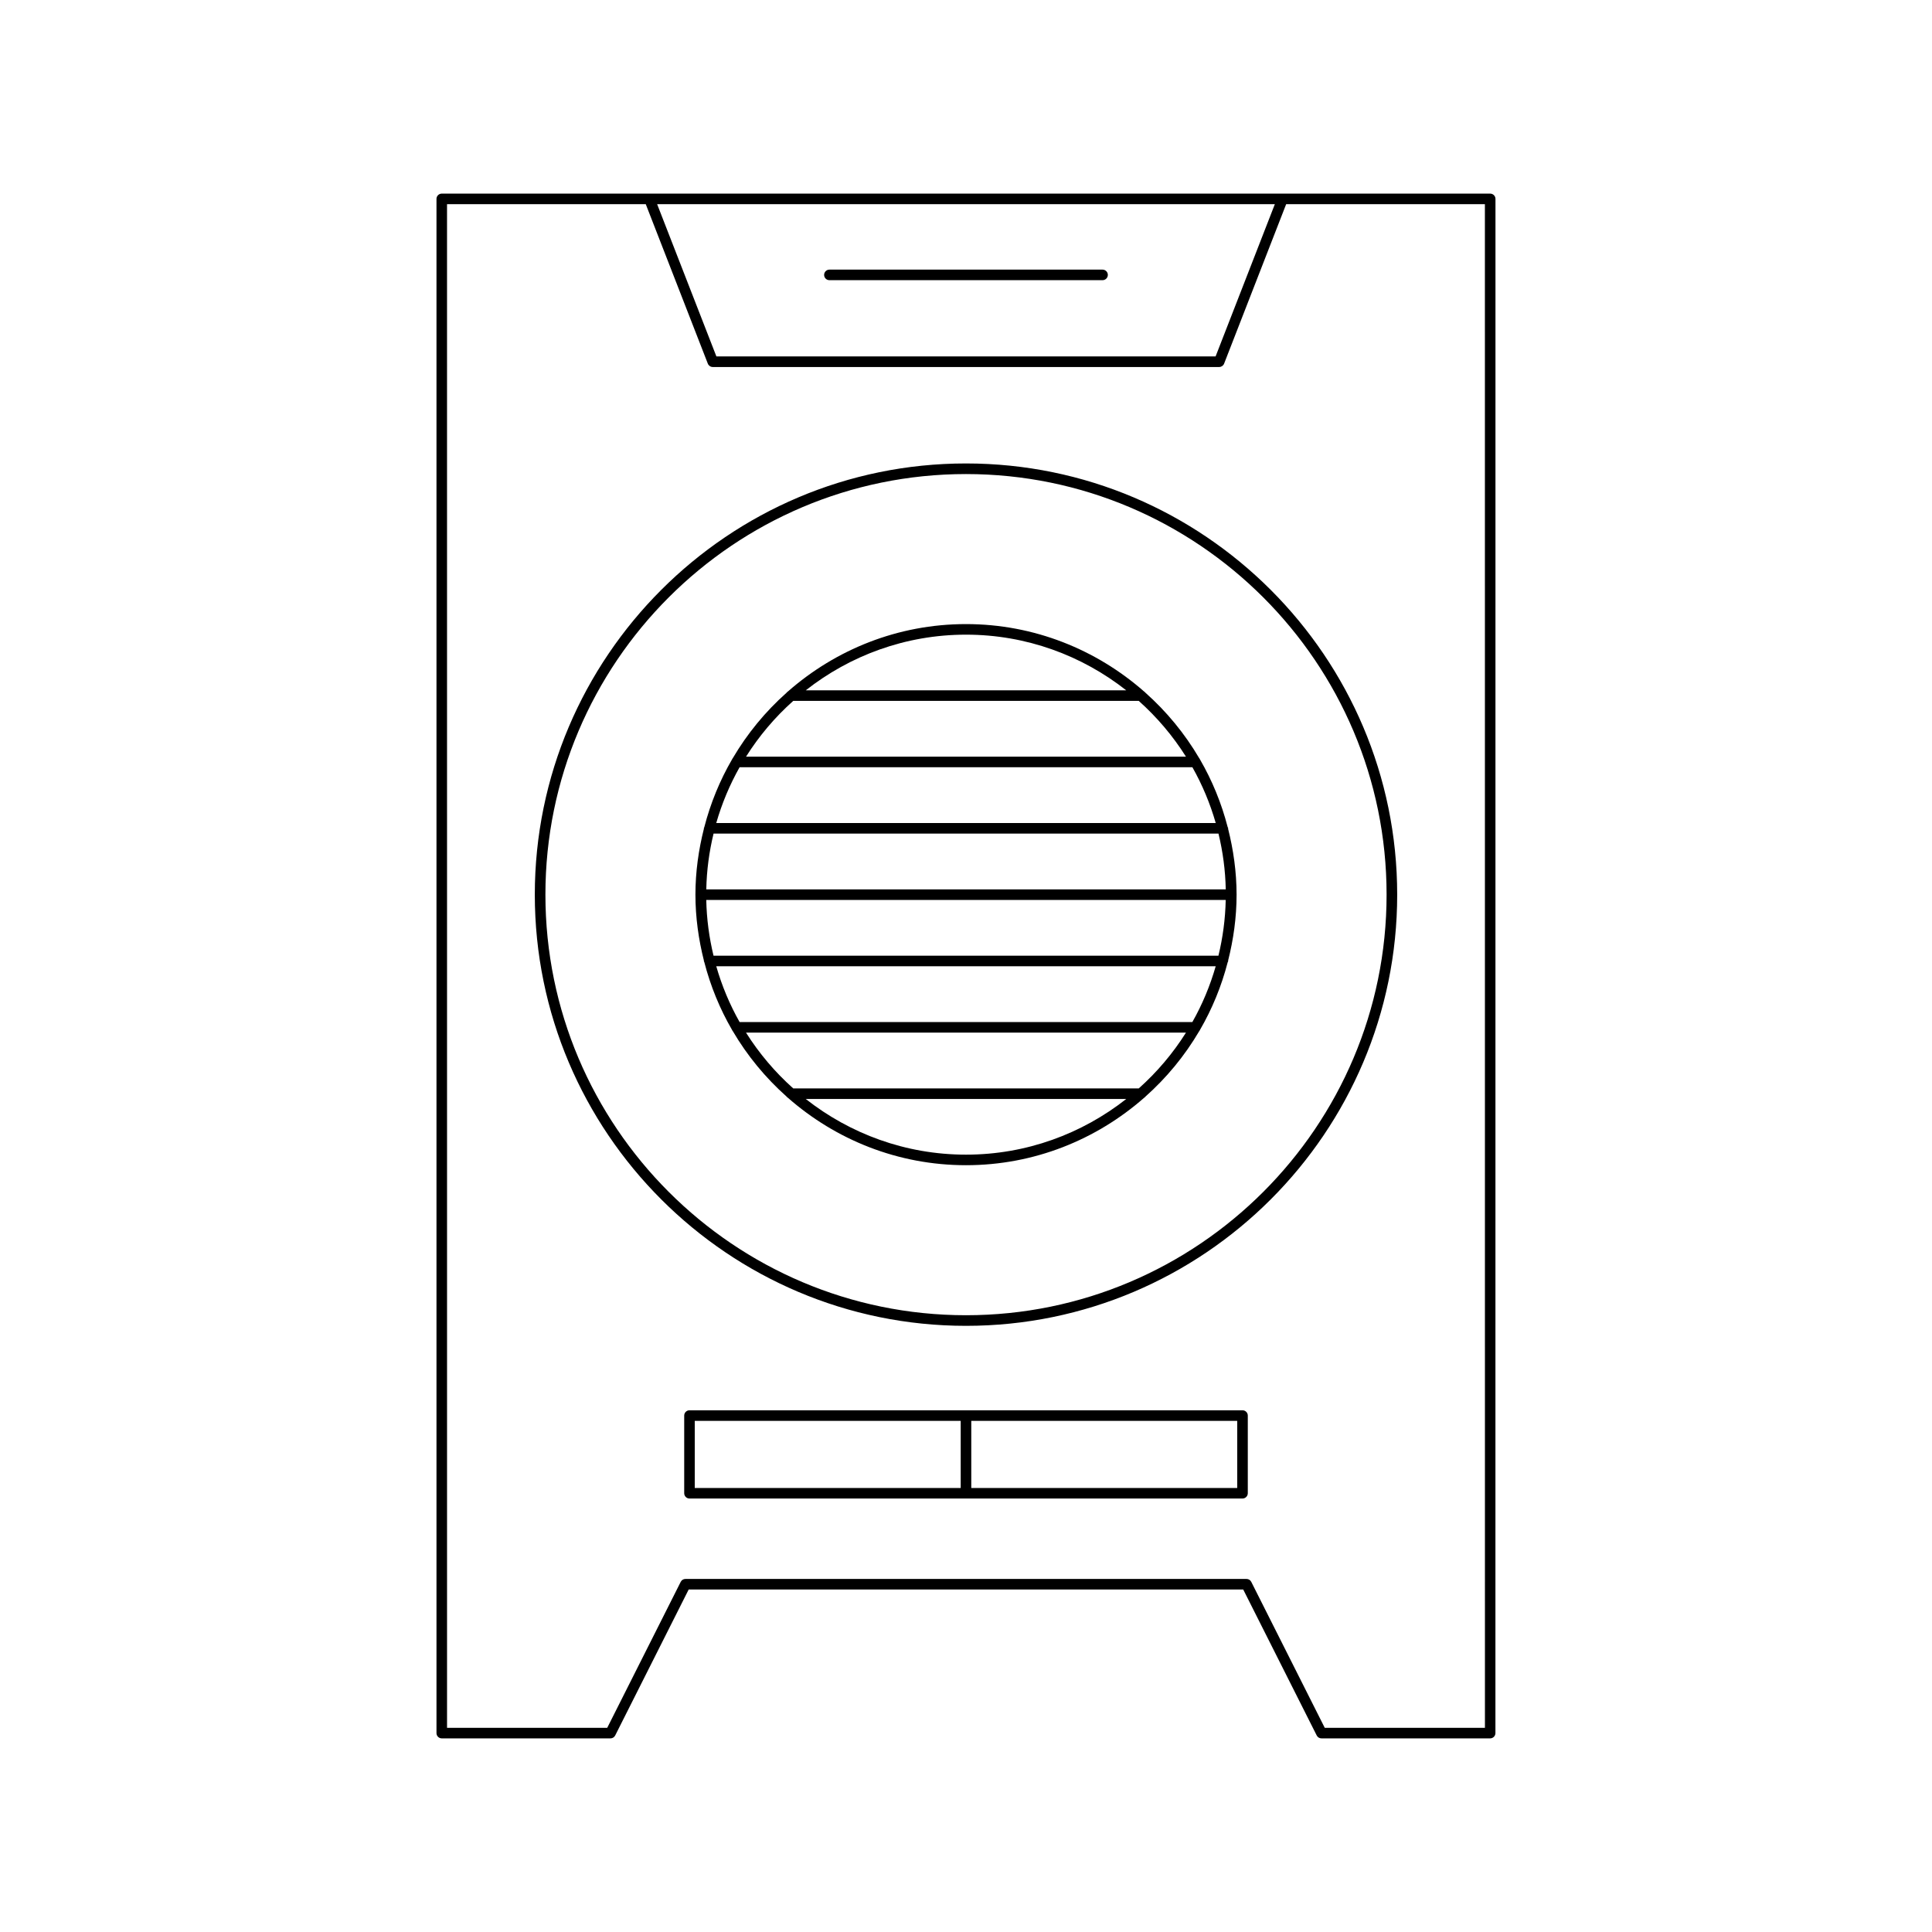 <?xml version="1.0" encoding="UTF-8"?>
<!-- Uploaded to: SVG Repo, www.svgrepo.com, Generator: SVG Repo Mixer Tools -->
<svg fill="#000000" width="800px" height="800px" version="1.1" viewBox="144 144 512 512" xmlns="http://www.w3.org/2000/svg">
 <g>
  <path d="m400 266.82c-63.004 0-114.27 51.262-114.27 114.27s51.262 114.27 114.27 114.27 114.27-51.262 114.27-114.27c-0.004-63.004-51.262-114.27-114.27-114.27zm0 225.73c-61.461 0-111.46-50.004-111.46-111.46-0.004-61.461 50-111.46 111.46-111.46 61.461 0 111.46 50.004 111.46 111.46 0 61.461-50.004 111.46-111.46 111.46z"/>
  <path d="m469.45 363.59c0-0.031 0.031-0.047 0.031-0.078 0-0.129-0.105-0.211-0.137-0.328-1.648-6.367-4.125-12.391-7.352-17.949-0.07-0.117-0.098-0.242-0.203-0.332-3.828-6.508-8.641-12.348-14.25-17.336-0.102-0.145-0.211-0.23-0.359-0.324-12.621-11.074-29.105-17.852-47.18-17.852s-34.559 6.773-47.18 17.848c-0.152 0.098-0.266 0.188-0.371 0.34-5.606 4.988-10.418 10.824-14.242 17.328-0.102 0.09-0.129 0.215-0.203 0.332-3.234 5.566-5.711 11.602-7.359 17.98-0.027 0.105-0.121 0.18-0.121 0.293 0 0.027 0.027 0.043 0.027 0.066-1.418 5.617-2.254 11.461-2.254 17.512 0 6.051 0.836 11.895 2.254 17.512 0 0.027-0.027 0.043-0.027 0.066 0 0.113 0.094 0.188 0.121 0.293 1.648 6.383 4.125 12.414 7.359 17.98 0.07 0.117 0.098 0.242 0.203 0.332 3.824 6.504 8.637 12.34 14.242 17.328 0.105 0.148 0.219 0.238 0.371 0.34 12.621 11.078 29.105 17.852 47.18 17.852s34.562-6.777 47.188-17.852c0.148-0.098 0.258-0.184 0.359-0.324 5.609-4.988 10.422-10.828 14.25-17.336 0.102-0.09 0.129-0.215 0.203-0.332 3.227-5.559 5.703-11.578 7.352-17.949 0.031-0.117 0.137-0.199 0.137-0.328 0-0.031-0.031-0.047-0.031-0.078 1.418-5.613 2.25-11.457 2.25-17.504-0.008-6.043-0.844-11.887-2.258-17.5zm-69.449-51.398c16.023 0 30.754 5.547 42.469 14.754h-84.938c11.715-9.211 26.441-14.754 42.469-14.754zm-45.785 17.555h91.566c4.832 4.312 9.043 9.277 12.512 14.781h-116.59c3.465-5.504 7.676-10.469 12.508-14.781zm-14.211 17.578h119.99c2.613 4.625 4.691 9.578 6.188 14.789h-132.37c1.496-5.207 3.574-10.16 6.188-14.789zm59.996 102.67c-16.023 0-30.754-5.547-42.469-14.754h84.938c-11.719 9.207-26.445 14.754-42.469 14.754zm45.781-17.555h-91.566c-4.832-4.312-9.043-9.277-12.512-14.781h116.59c-3.461 5.504-7.676 10.469-12.508 14.781zm14.211-17.582h-119.99c-2.613-4.625-4.691-9.578-6.188-14.789h132.36c-1.496 5.211-3.57 10.164-6.188 14.789zm6.91-17.586h-133.81c-1.152-4.762-1.824-9.695-1.926-14.781h137.66c-0.105 5.086-0.777 10.023-1.93 14.781zm-135.73-17.578c0.102-5.086 0.773-10.023 1.926-14.781h133.81c1.152 4.762 1.824 9.695 1.926 14.781z"/>
  <path d="m538.92 195.31h-277.85c-0.77 0-1.398 0.629-1.398 1.398v406.58c0 0.77 0.629 1.398 1.398 1.398h44.711c0.531 0 1.012-0.297 1.25-0.77l19.477-38.684h146.96l19.477 38.684c0.242 0.477 0.723 0.77 1.25 0.77h44.711c0.77 0 1.398-0.629 1.398-1.398l0.012-406.58c0-0.77-0.629-1.398-1.402-1.398zm-57.074 2.801-15.703 40.348h-132.29l-15.703-40.348zm55.676 403.78h-42.449l-19.477-38.684c-0.242-0.477-0.723-0.77-1.25-0.77h-148.7c-0.531 0-1.012 0.297-1.25 0.77l-19.477 38.684h-42.449l-0.004-403.78h52.668l16.445 42.258c0.215 0.535 0.727 0.891 1.305 0.891h134.21c0.578 0 1.094-0.355 1.305-0.891l16.445-42.258h52.668z"/>
  <path d="m473.28 517.74h-146.56c-0.77 0-1.398 0.629-1.398 1.398v20.586c0 0.77 0.629 1.398 1.398 1.398h146.56c0.77 0 1.398-0.629 1.398-1.398v-20.586c0-0.77-0.629-1.398-1.398-1.398zm-74.684 20.59h-70.48v-17.789h70.48zm73.281 0h-70.48v-17.789h70.48z"/>
  <path d="m363.8 218.25h72.391c0.77 0 1.398-0.629 1.398-1.398 0-0.77-0.629-1.398-1.398-1.398h-72.391c-0.77 0-1.398 0.629-1.398 1.398-0.004 0.77 0.625 1.398 1.398 1.398z"/>
 </g>
</svg>